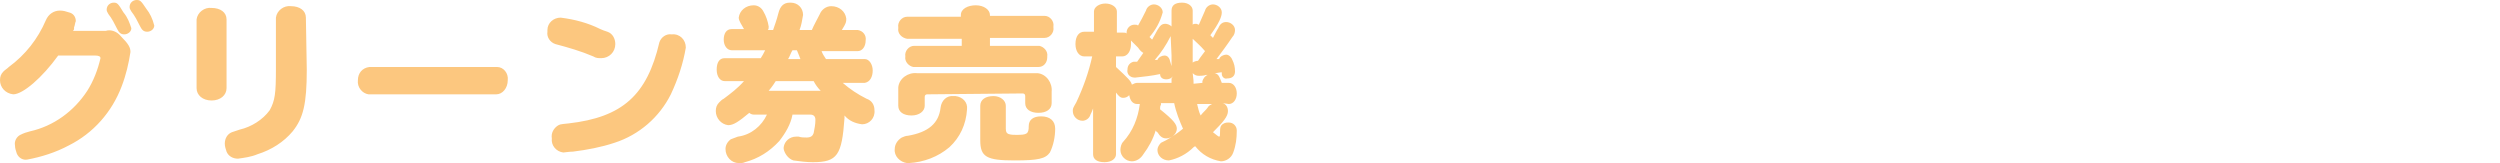 <?xml version="1.0" encoding="utf-8"?>
<!-- Generator: Adobe Illustrator 25.4.1, SVG Export Plug-In . SVG Version: 6.00 Build 0)  -->
<svg version="1.1" id="レイヤー_8" xmlns="http://www.w3.org/2000/svg" xmlns:xlink="http://www.w3.org/1999/xlink" x="0px"
	 y="0px" width="283.6px" height="18.5px" viewBox="0 0 283.6 18.5" style="enable-background:new 0 0 283.6 18.5;"
	 xml:space="preserve">
<style type="text/css">
	.st0{fill:#FCC77F;}
</style>
<path id="ttl" class="st0" d="M8.3,3.5c0-0.1,0.1-0.1,0.1-0.2l0-0.1l0-0.1c0.1-0.2,0.1-0.5,0.2-0.7c0-0.5-0.3-0.9-0.8-1
	C7.5,1.3,7.2,1.2,6.8,1.2c-0.7,0-1.3,0.4-1.6,1.1C4.3,4.4,2.9,6.2,1,7.6C0.8,7.8,0.6,7.9,0.4,8.1C0.1,8.4,0,8.7,0,9.1
	c0,0.8,0.6,1.5,1.5,1.6c1.1,0,3.3-1.9,5.1-4.4h4.2c0.4,0,0.6,0.1,0.6,0.3c-0.3,1.3-0.8,2.6-1.5,3.7c-1.5,2.3-3.8,4-6.5,4.6
	c-0.4,0.1-0.7,0.2-1.1,0.4c-0.4,0.2-0.7,0.7-0.6,1.2c0,0.3,0.1,0.6,0.2,0.9c0.2,0.5,0.7,0.8,1.2,0.7c1.6-0.3,3.2-0.8,4.7-1.6
	c2.8-1.4,4.9-3.8,6-6.7c0.5-1.3,0.8-2.6,1-3.9c0-0.5-0.2-0.9-1.1-1.8c-0.4-0.5-1.1-0.8-1.7-0.6L8.3,3.5z M12.9,0.3
	c-0.4,0-0.8,0.3-0.8,0.8c0,0.2,0.1,0.3,0.2,0.5c0.4,0.5,0.7,1.1,1,1.7c0.2,0.4,0.4,0.6,0.8,0.6c0.4,0,0.8-0.3,0.8-0.7
	c-0.2-0.6-0.4-1.2-0.9-1.8C13.4,0.4,13.3,0.3,12.9,0.3z M15.5,0c-0.4,0-0.8,0.3-0.8,0.8c0,0.2,0.1,0.3,0.2,0.5
	c0.4,0.5,0.7,1.1,1,1.7c0.2,0.4,0.4,0.6,0.8,0.6c0.4,0,0.8-0.3,0.8-0.7C17.3,2.1,17,1.5,16.6,1C16,0.1,15.9,0,15.5,0L15.5,0z
	 M25.7,2.2c0-0.8-0.7-1.3-1.7-1.3c-0.8-0.1-1.6,0.5-1.7,1.3c0,0,0,0,0,0V10c0,0.8,0.7,1.4,1.7,1.4s1.7-0.6,1.7-1.4V2.2z M34.7,2
	c0-0.8-0.7-1.3-1.7-1.3c-0.8-0.1-1.6,0.5-1.7,1.3c0,0,0,0,0,0v5.8c0,2.8-0.1,3.6-0.7,4.7c-0.8,1.1-2.1,1.9-3.4,2.2
	c-0.3,0.1-0.6,0.2-0.9,0.3c-0.5,0.2-0.8,0.7-0.8,1.3c0,0.3,0.1,0.6,0.2,0.9c0.2,0.5,0.7,0.8,1.3,0.8c0.7-0.1,1.5-0.2,2.2-0.5
	c1.6-0.5,3-1.4,4-2.6c1.2-1.5,1.6-3.1,1.6-7L34.7,2z M41.9,7.6c-0.8,0.1-1.3,0.7-1.3,1.5c0,0,0,0,0,0c-0.1,0.8,0.5,1.5,1.2,1.6
	c0,0,0,0,0,0h14.5c0.7,0,1.3-0.7,1.3-1.6c0.1-0.8-0.5-1.5-1.2-1.5c0,0,0,0,0,0L41.9,7.6z M63.6,2c-0.8,0-1.5,0.6-1.5,1.4
	c0,0.1,0,0.1,0,0.2c-0.1,0.6,0.3,1.2,0.9,1.4c1.5,0.4,2.9,0.8,4.3,1.4c0.3,0.2,0.6,0.2,0.9,0.2c0.9,0,1.6-0.7,1.6-1.6
	c0-0.6-0.3-1.2-0.9-1.4c-0.3-0.1-0.6-0.2-0.8-0.3C66.7,2.6,65.2,2.2,63.6,2L63.6,2z M76.2,3.9c-0.6-0.1-1.2,0.3-1.4,0.9
	c-1.4,6-4.2,8.5-10.3,9.2c-1,0.1-1,0.1-1.3,0.3c-0.4,0.3-0.7,0.8-0.6,1.4c-0.1,0.8,0.5,1.5,1.3,1.6c0,0,0,0,0,0
	c0.1,0,0.7-0.1,1.1-0.1c1.6-0.2,3.2-0.5,4.7-1c2.8-0.9,5.1-2.9,6.4-5.5c0.8-1.7,1.4-3.5,1.7-5.3C77.8,4.5,77.1,3.8,76.2,3.9
	C76.3,3.9,76.3,3.9,76.2,3.9L76.2,3.9z M97.3,5.8c0.5,0,0.9-0.5,0.9-1.2c0.1-0.6-0.3-1.1-0.9-1.2h-1.8C96,2.6,96,2.5,96,2.1
	c-0.1-0.8-0.8-1.4-1.7-1.4c-0.6,0-1.1,0.4-1.3,0.9c-0.3,0.6-0.7,1.3-0.9,1.8h-1.4c0.2-0.5,0.3-1.1,0.4-1.7c0-0.8-0.6-1.4-1.4-1.4
	c0,0-0.1,0-0.1,0c-0.7,0-1.1,0.4-1.3,1.2c-0.2,0.8-0.4,1.3-0.6,1.9h-0.6c0.1-0.1,0.1-0.2,0.1-0.4c-0.1-0.6-0.3-1.2-0.6-1.7
	c-0.2-0.4-0.6-0.7-1.1-0.7c-0.9,0-1.6,0.6-1.7,1.4c0,0.2,0.1,0.4,0.2,0.6c0.1,0.2,0.3,0.5,0.4,0.7H83c-0.6,0-0.9,0.5-0.9,1.2
	c0,0.7,0.4,1.2,0.9,1.2h3.8c-0.2,0.4-0.3,0.6-0.5,0.9h-4.1c-0.6,0-0.9,0.5-0.9,1.3s0.4,1.3,0.9,1.3h2.2c-0.7,0.8-1.5,1.4-2.3,2
	c-0.2,0.1-0.3,0.2-0.5,0.4c-0.3,0.3-0.4,0.6-0.4,1c0,0.8,0.6,1.5,1.4,1.6c0.6,0,1.2-0.4,2.4-1.4c0.1,0.1,0.3,0.2,0.5,0.2H87
	c-0.6,1.3-1.8,2.3-3.3,2.5c-0.3,0.1-0.5,0.2-0.8,0.3c-0.4,0.3-0.6,0.7-0.6,1.1c0,0.9,0.7,1.6,1.5,1.6c0,0,0,0,0,0
	c0.3,0,0.5,0,0.7-0.1c1.5-0.4,2.8-1.2,3.9-2.4c0.7-0.9,1.3-1.9,1.5-3h2c0.4,0,0.6,0.2,0.6,0.6c0,0.5-0.1,1-0.2,1.5
	c-0.1,0.3-0.3,0.5-0.8,0.5c-0.3,0-0.6,0-0.9-0.1c-0.1,0-0.2,0-0.3,0c-0.7,0-1.3,0.5-1.4,1.2c0,0.1,0,0.1,0,0.2
	C89,17.4,89.4,18,90,18.2c0.7,0.1,1.5,0.2,2.2,0.2c2.8,0,3.3-0.8,3.6-5l0-0.3c0.5,0.6,1.2,0.9,2,1c0.8,0,1.5-0.7,1.4-1.6
	c0,0,0,0,0,0c0-0.6-0.3-1.1-0.9-1.3c-1-0.5-1.9-1.1-2.7-1.8h2.5C98.7,9.3,99,8.7,99,8c0-0.7-0.4-1.3-0.9-1.3h-4.4
	c-0.2-0.3-0.4-0.6-0.5-0.9L97.3,5.8z M90.4,5.7c0.2,0.5,0.3,0.7,0.4,1h-1.4c0.2-0.3,0.3-0.7,0.5-1H90.4z M92.3,9.2
	c0.2,0.4,0.5,0.8,0.8,1.1h-5.9c0.5-0.6,0.6-0.8,0.8-1.1H92.3z M116,10.6c0.2,0,0.3,0.1,0.3,0.3c0,0,0,0,0,0.1v0.7
	c0,0.7,0.6,1.1,1.5,1.1s1.5-0.4,1.5-1.1v-1.3c0.1-1-0.6-2-1.6-2.1c-0.2,0-0.4,0-0.5,0H104c-1-0.1-2,0.6-2.1,1.6c0,0.2,0,0.4,0,0.5
	v1.6c0,0.7,0.6,1.1,1.5,1.1c0.9,0,1.5-0.5,1.5-1.1v-1c0-0.2,0.1-0.3,0.3-0.3c0,0,0,0,0.1,0L116,10.6z M109,1.9h-6.1
	c-0.6,0-1.1,0.6-1,1.2c0,0,0,0,0,0.1c-0.1,0.6,0.4,1.1,1,1.2c0,0,0,0,0.1,0h6.1v0.8h-5.4c-0.6,0-1.1,0.6-1,1.2c0,0,0,0,0,0
	c-0.1,0.6,0.4,1.1,0.9,1.2c0,0,0,0,0.1,0h14.1c0.6,0,1-0.5,1-1.1c0,0,0,0,0-0.1c0.1-0.6-0.4-1.1-0.9-1.2c0,0,0,0-0.1,0h-5.5V4.3h6.2
	c0.6,0,1.1-0.6,1-1.2c0,0,0,0,0-0.1c0.1-0.6-0.4-1.2-1-1.2c0,0,0,0,0,0h-6.2V1.7c0-0.6-0.7-1.1-1.6-1.1S109,1,109,1.7L109,1.9z
	 M108.2,10.9c-0.8-0.1-1.4,0.5-1.5,1.3c-0.2,1.8-1.4,2.8-3.7,3.2c-0.2,0-0.5,0.1-0.7,0.2c-0.5,0.3-0.8,0.8-0.8,1.3
	c-0.1,0.8,0.6,1.5,1.4,1.6c0.1,0,0.1,0,0.2,0c1.7-0.1,3.3-0.7,4.6-1.8c1.2-1.1,1.9-2.6,2-4.3c0.1-0.8-0.5-1.4-1.3-1.5
	C108.4,10.9,108.3,10.9,108.2,10.9L108.2,10.9z M114.1,12c0-0.6-0.6-1.1-1.4-1.1c-0.9,0-1.5,0.4-1.5,1.1v3.9c0,1.9,0.7,2.3,3.9,2.3
	c2.7,0,3.5-0.2,4-0.9c0.4-0.8,0.6-1.8,0.6-2.7c0-0.9-0.6-1.4-1.6-1.4c-0.9,0-1.4,0.4-1.4,1.1c0,0.9-0.2,1-1.4,1
	c-0.3,0-0.6,0-0.9-0.1c-0.2-0.1-0.3-0.2-0.3-0.6L114.1,12z M139.4,11.8c0.5,0,0.9-0.5,0.9-1.2c0-0.7-0.4-1.2-0.9-1.2h-0.8
	c-0.3-0.8-0.4-1-0.8-1.1c0.2,0,0.6-0.1,0.8-0.1c0,0.1,0,0.1,0,0.2c0,0.3,0.3,0.6,0.6,0.5c0,0,0,0,0,0c0.6,0,0.9-0.3,0.9-0.8
	c0-0.5-0.1-0.9-0.3-1.3c-0.1-0.3-0.4-0.6-0.7-0.6c-0.3,0-0.7,0.2-0.8,0.5l-0.1,0l-0.1,0h-0.1c0.6-0.8,1.2-1.6,1.8-2.5
	c0.2-0.2,0.3-0.5,0.3-0.8c0-0.5-0.5-0.9-1-0.9c-0.4,0-0.7,0.2-0.9,0.7c-0.1,0.1-0.5,0.9-0.6,1.1c-0.1-0.1-0.2-0.2-0.3-0.3
	c1-1.4,1.3-2.1,1.3-2.6c0-0.5-0.5-0.9-1-0.9c-0.4,0-0.8,0.3-0.9,0.7c-0.2,0.5-0.5,1.1-0.7,1.6c-0.1,0-0.2-0.1-0.3-0.1
	c-0.2,0-0.3,0-0.4,0.1V1.2c0-0.5-0.5-0.9-1.2-0.9c-0.8,0-1.2,0.3-1.2,0.9V3c-0.2-0.2-0.5-0.3-0.7-0.3c-0.4,0-0.6,0.2-0.9,0.7
	c-0.2,0.4-0.4,0.7-0.5,0.9c0,0.1-0.1,0.1-0.1,0.2c-0.1-0.1-0.1-0.1-0.3-0.3c0.7-0.8,1.2-1.7,1.5-2.8c0-0.5-0.5-0.9-1-0.9
	c-0.4,0-0.8,0.3-0.9,0.7c-0.3,0.6-0.6,1.2-0.9,1.7c-0.1-0.1-0.2-0.1-0.4-0.1c-0.5,0-0.9,0.4-0.9,0.9c0,0,0,0.1,0,0.1
	c-0.1-0.1-0.2-0.1-0.4-0.1h-0.7V1.3c0-0.5-0.6-0.9-1.3-0.9s-1.3,0.4-1.3,0.9v2.3H123c-0.6,0-1,0.5-1,1.4c0,0.8,0.4,1.4,1,1.4h0.9
	c-0.4,1.8-1,3.5-1.8,5.2c-0.4,0.7-0.4,0.7-0.4,1c0,0.6,0.5,1.1,1.1,1.1c0.4,0,0.8-0.3,0.9-0.7c0.1-0.2,0.2-0.4,0.3-0.7v5.2
	c0,0.6,0.5,0.9,1.3,0.9s1.3-0.4,1.3-0.9v-7c0.3,0.4,0.5,0.6,0.8,0.6c0.3,0,0.5-0.1,0.7-0.3c0.1,0.6,0.4,1,0.9,1h0.3
	c-0.2,1.6-0.8,3.1-1.9,4.3c-0.2,0.2-0.3,0.6-0.3,0.9c0,0.7,0.6,1.3,1.3,1.3c0.5,0,1-0.3,1.3-0.8c0.6-0.8,1.1-1.7,1.4-2.7
	c0.1,0.1,0.1,0.2,0.2,0.2c0.3,0.5,0.6,0.7,1,0.7c0.6,0,1.2-0.5,1.2-1.1c0-0.5-0.4-1-1.9-2.2c0-0.2,0-0.4,0.1-0.5l0-0.2h1.5
	c0.2,1,0.6,2,1,2.9c-0.6,0.5-1.2,0.9-1.9,1.3c-0.2,0.1-0.4,0.2-0.6,0.3c-0.2,0.2-0.4,0.5-0.4,0.8c0,0.7,0.6,1.2,1.3,1.2
	c1-0.2,2-0.7,2.8-1.5c0,0,0.1-0.1,0.2-0.1c0.7,0.9,1.7,1.5,2.9,1.7c0.6,0,1.2-0.4,1.4-1c0.3-0.8,0.4-1.6,0.4-2.5
	c0-0.5-0.4-0.9-0.9-0.9c0,0-0.1,0-0.1,0c-0.3,0-0.6,0.1-0.8,0.4c-0.1,0.2-0.1,0.5-0.1,0.7v0.1c0,0.2,0,0.4-0.1,0.4
	c-0.1,0-0.3-0.2-0.7-0.5c1.2-1.2,1.7-1.8,1.7-2.4c0-0.4-0.2-0.8-0.6-0.9L139.4,11.8z M137.5,11.8c-0.2,0.1-0.4,0.2-0.5,0.4
	c-0.2,0.3-0.5,0.5-0.8,0.9c-0.2-0.4-0.3-0.9-0.4-1.3H137.5z M132.9,6.3v1.2c-0.1-0.4-0.2-0.6-0.2-0.7c-0.1-0.3-0.3-0.5-0.6-0.5
	c-0.3,0-0.7,0.2-0.8,0.5c-0.1,0-0.2,0-0.3,0c0.7-0.8,1.3-1.7,1.8-2.7L132.9,6.3z M132.9,8.9l0,0.3v0.2H129c-0.2,0-0.4,0.1-0.6,0.2
	c-0.1-0.4-0.4-0.7-1.8-2V6.4h0.7c0.6,0,1-0.6,1-1.4c0-0.1,0-0.3,0-0.4l0.8,0.8c0.2,0.3,0.4,0.5,0.6,0.6c-0.2,0.3-0.5,0.7-0.7,1
	c-0.1,0-0.2,0-0.4,0c-0.4,0.1-0.7,0.4-0.7,0.9c-0.1,0.5,0.3,0.9,0.8,0.9c0,0,0.1,0,0.1,0c0.9-0.1,1.9-0.2,2.8-0.4
	c0,0.4,0.3,0.6,0.7,0.6c0,0,0,0,0,0c0.3,0,0.6-0.1,0.8-0.4L132.9,8.9z M135.4,9.5c0-0.3,0-0.4-0.1-1.2c0.2,0.2,0.4,0.3,0.7,0.3
	c0.1,0,0.6,0,0.8-0.1l0.1,0l0.1,0c-0.3,0.1-0.5,0.4-0.6,0.7c0,0.1,0,0.2,0,0.2L135.4,9.5z M135.3,7.1V4.4c0.5,0.5,0.8,0.7,1.4,1.4
	c-0.2,0.3-0.4,0.5-0.8,1.1C135.7,6.9,135.4,7,135.3,7.1L135.3,7.1z"/>
</svg>
